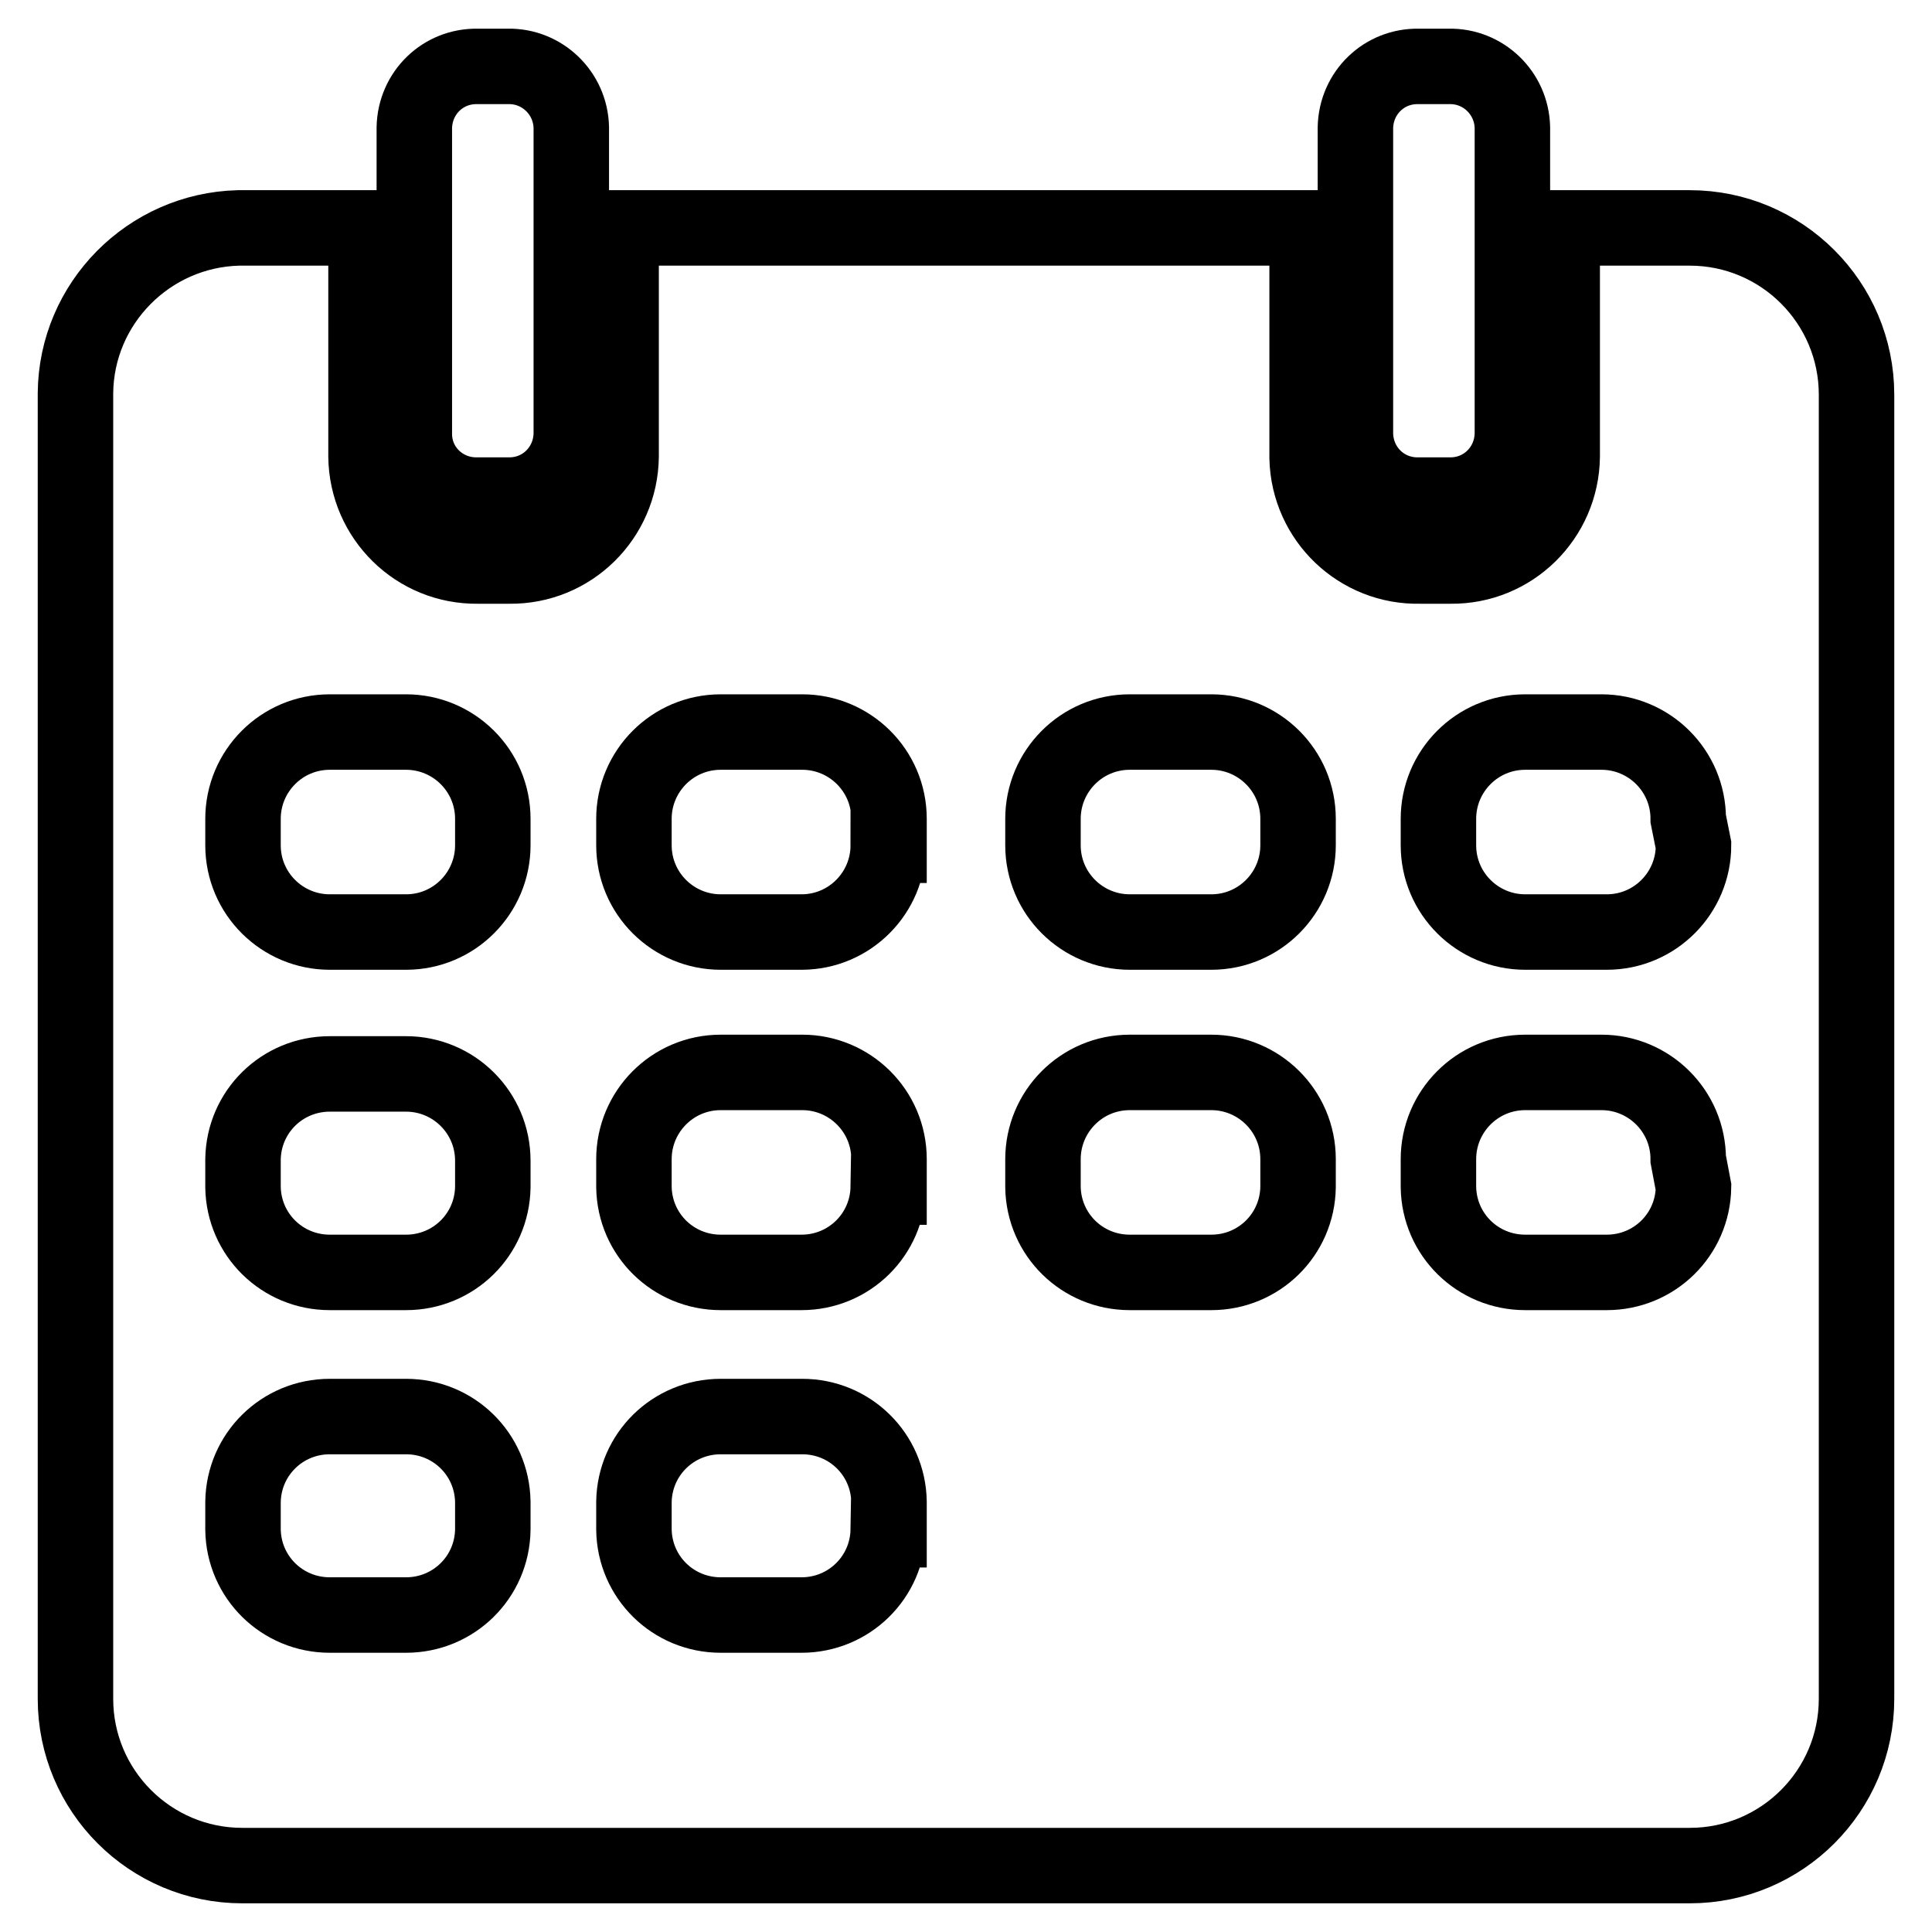 <?xml version="1.0" encoding="utf-8"?>
<!-- Svg Vector Icons : http://www.onlinewebfonts.com/icon -->
<!DOCTYPE svg PUBLIC "-//W3C//DTD SVG 1.1//EN" "http://www.w3.org/Graphics/SVG/1.1/DTD/svg11.dtd">
<svg version="1.1" xmlns="http://www.w3.org/2000/svg" xmlns:xlink="http://www.w3.org/1999/xlink" x="0px" y="0px" viewBox="0 0 256 256" enable-background="new 0 0 256 256" xml:space="preserve">
<g> <path stroke-width="10" fill-opacity="0" stroke="#000000"  d="M188,65.6h4c4.6,0.1,8.3-3.5,8.4-8.1c0,0,0,0,0,0V16.9c-0.1-4.6-3.9-8.2-8.4-8.1h0h-4 c-4.6-0.1-8.3,3.5-8.4,8.1c0,0,0,0,0,0v40.6C179.7,62.1,183.4,65.7,188,65.6C188,65.6,188,65.6,188,65.6z M63.3,65.6h4 c4.6,0.1,8.3-3.5,8.4-8.1c0,0,0,0,0,0V16.9c-0.1-4.6-3.9-8.2-8.4-8.1c0,0,0,0,0,0h-4c-4.6-0.1-8.3,3.5-8.4,8.1c0,0,0,0,0,0v40.6 C54.9,62.1,58.7,65.7,63.3,65.6C63.3,65.6,63.3,65.6,63.3,65.6z"/> <path stroke-width="10" fill-opacity="0" stroke="#000000"  d="M223.9,30.2h-16.9v30.3c-0.1,8.1-6.7,14.6-14.8,14.5l0,0h-4c-8.1,0.2-14.8-6.2-15-14.3c0-0.1,0-0.1,0-0.2 V30.2H82.3v30.3c-0.1,8.1-6.7,14.6-14.8,14.5c0,0,0,0,0,0h-4.2c-8.1,0.1-14.7-6.4-14.8-14.5c0,0,0,0,0,0V30.2H31.6 c-11.9,0.3-21.5,10-21.6,21.9v173c0,12.2,9.9,22.1,22.1,22.1l0,0h191.8c12.2,0,22.1-9.9,22.1-22.1l0,0V52.3 C246,40.1,236.1,30.2,223.9,30.2L223.9,30.2z M65.3,202.7c-0.1,6.3-5.2,11.3-11.5,11.3H43.7c-6.3,0-11.4-5-11.5-11.3V199 c0.1-6.3,5.2-11.3,11.5-11.3h10.1c6.3,0,11.4,5,11.5,11.3V202.7z M65.3,157.3c-0.1,6.3-5.2,11.3-11.5,11.3H43.7 c-6.3,0-11.4-5-11.5-11.3v-3.7c0.1-6.3,5.2-11.3,11.5-11.3h10.1c6.3,0,11.5,5.1,11.5,11.5V157.3z M65.3,112 c0,6.3-5.1,11.5-11.5,11.5l0,0H43.7c-6.3,0-11.5-5.1-11.5-11.5l0,0v-3.5c0-6.3,5.1-11.5,11.5-11.5l0,0h10.1 c6.3,0,11.5,5.1,11.5,11.5l0,0V112z M117.7,202.7c-0.1,6.3-5.2,11.3-11.5,11.3H95.5c-6.3,0-11.4-5-11.5-11.3V199 c0.1-6.3,5.2-11.3,11.5-11.3h10.8c6.3,0,11.4,5,11.5,11.3V202.7z M117.7,157.3c-0.1,6.3-5.2,11.3-11.5,11.3H95.5 c-6.3,0-11.4-5-11.5-11.3v-3.7c0-6.3,5.1-11.5,11.5-11.5h10.8c6.3,0,11.5,5.1,11.5,11.5V157.3z M117.7,112 c0,6.3-5.1,11.5-11.5,11.5l0,0H95.5c-6.3,0-11.5-5.1-11.5-11.5l0,0v-3.5c0-6.3,5.1-11.5,11.5-11.5l0,0h10.8 c6.3,0,11.5,5.1,11.5,11.5l0,0V112z M172,157.3c-0.1,6.3-5.2,11.3-11.5,11.3h-10.8c-6.3,0-11.4-5-11.5-11.3v-3.7 c0-6.3,5.1-11.5,11.5-11.5h10.8c6.3,0,11.5,5.1,11.5,11.5V157.3z M172,112c0,6.3-5.1,11.5-11.5,11.5h-10.8 c-6.3,0-11.5-5.1-11.5-11.5v-3.5c0-6.3,5.1-11.5,11.5-11.5h10.8c6.3,0,11.5,5.1,11.5,11.5V112z M224.4,157.3 c-0.1,6.3-5.2,11.3-11.5,11.3h-10.8c-6.3,0-11.4-5-11.5-11.3v-3.7c0-6.3,5.1-11.5,11.5-11.5h10.1c6.3,0,11.5,5.1,11.5,11.5 L224.4,157.3z M224.4,112c0,6.3-5.1,11.5-11.5,11.5h-10.8c-6.3,0-11.5-5.1-11.5-11.5v-3.5c0-6.3,5.1-11.5,11.5-11.5h10.1 c6.3,0,11.5,5.1,11.5,11.5L224.4,112z"/></g>
</svg>